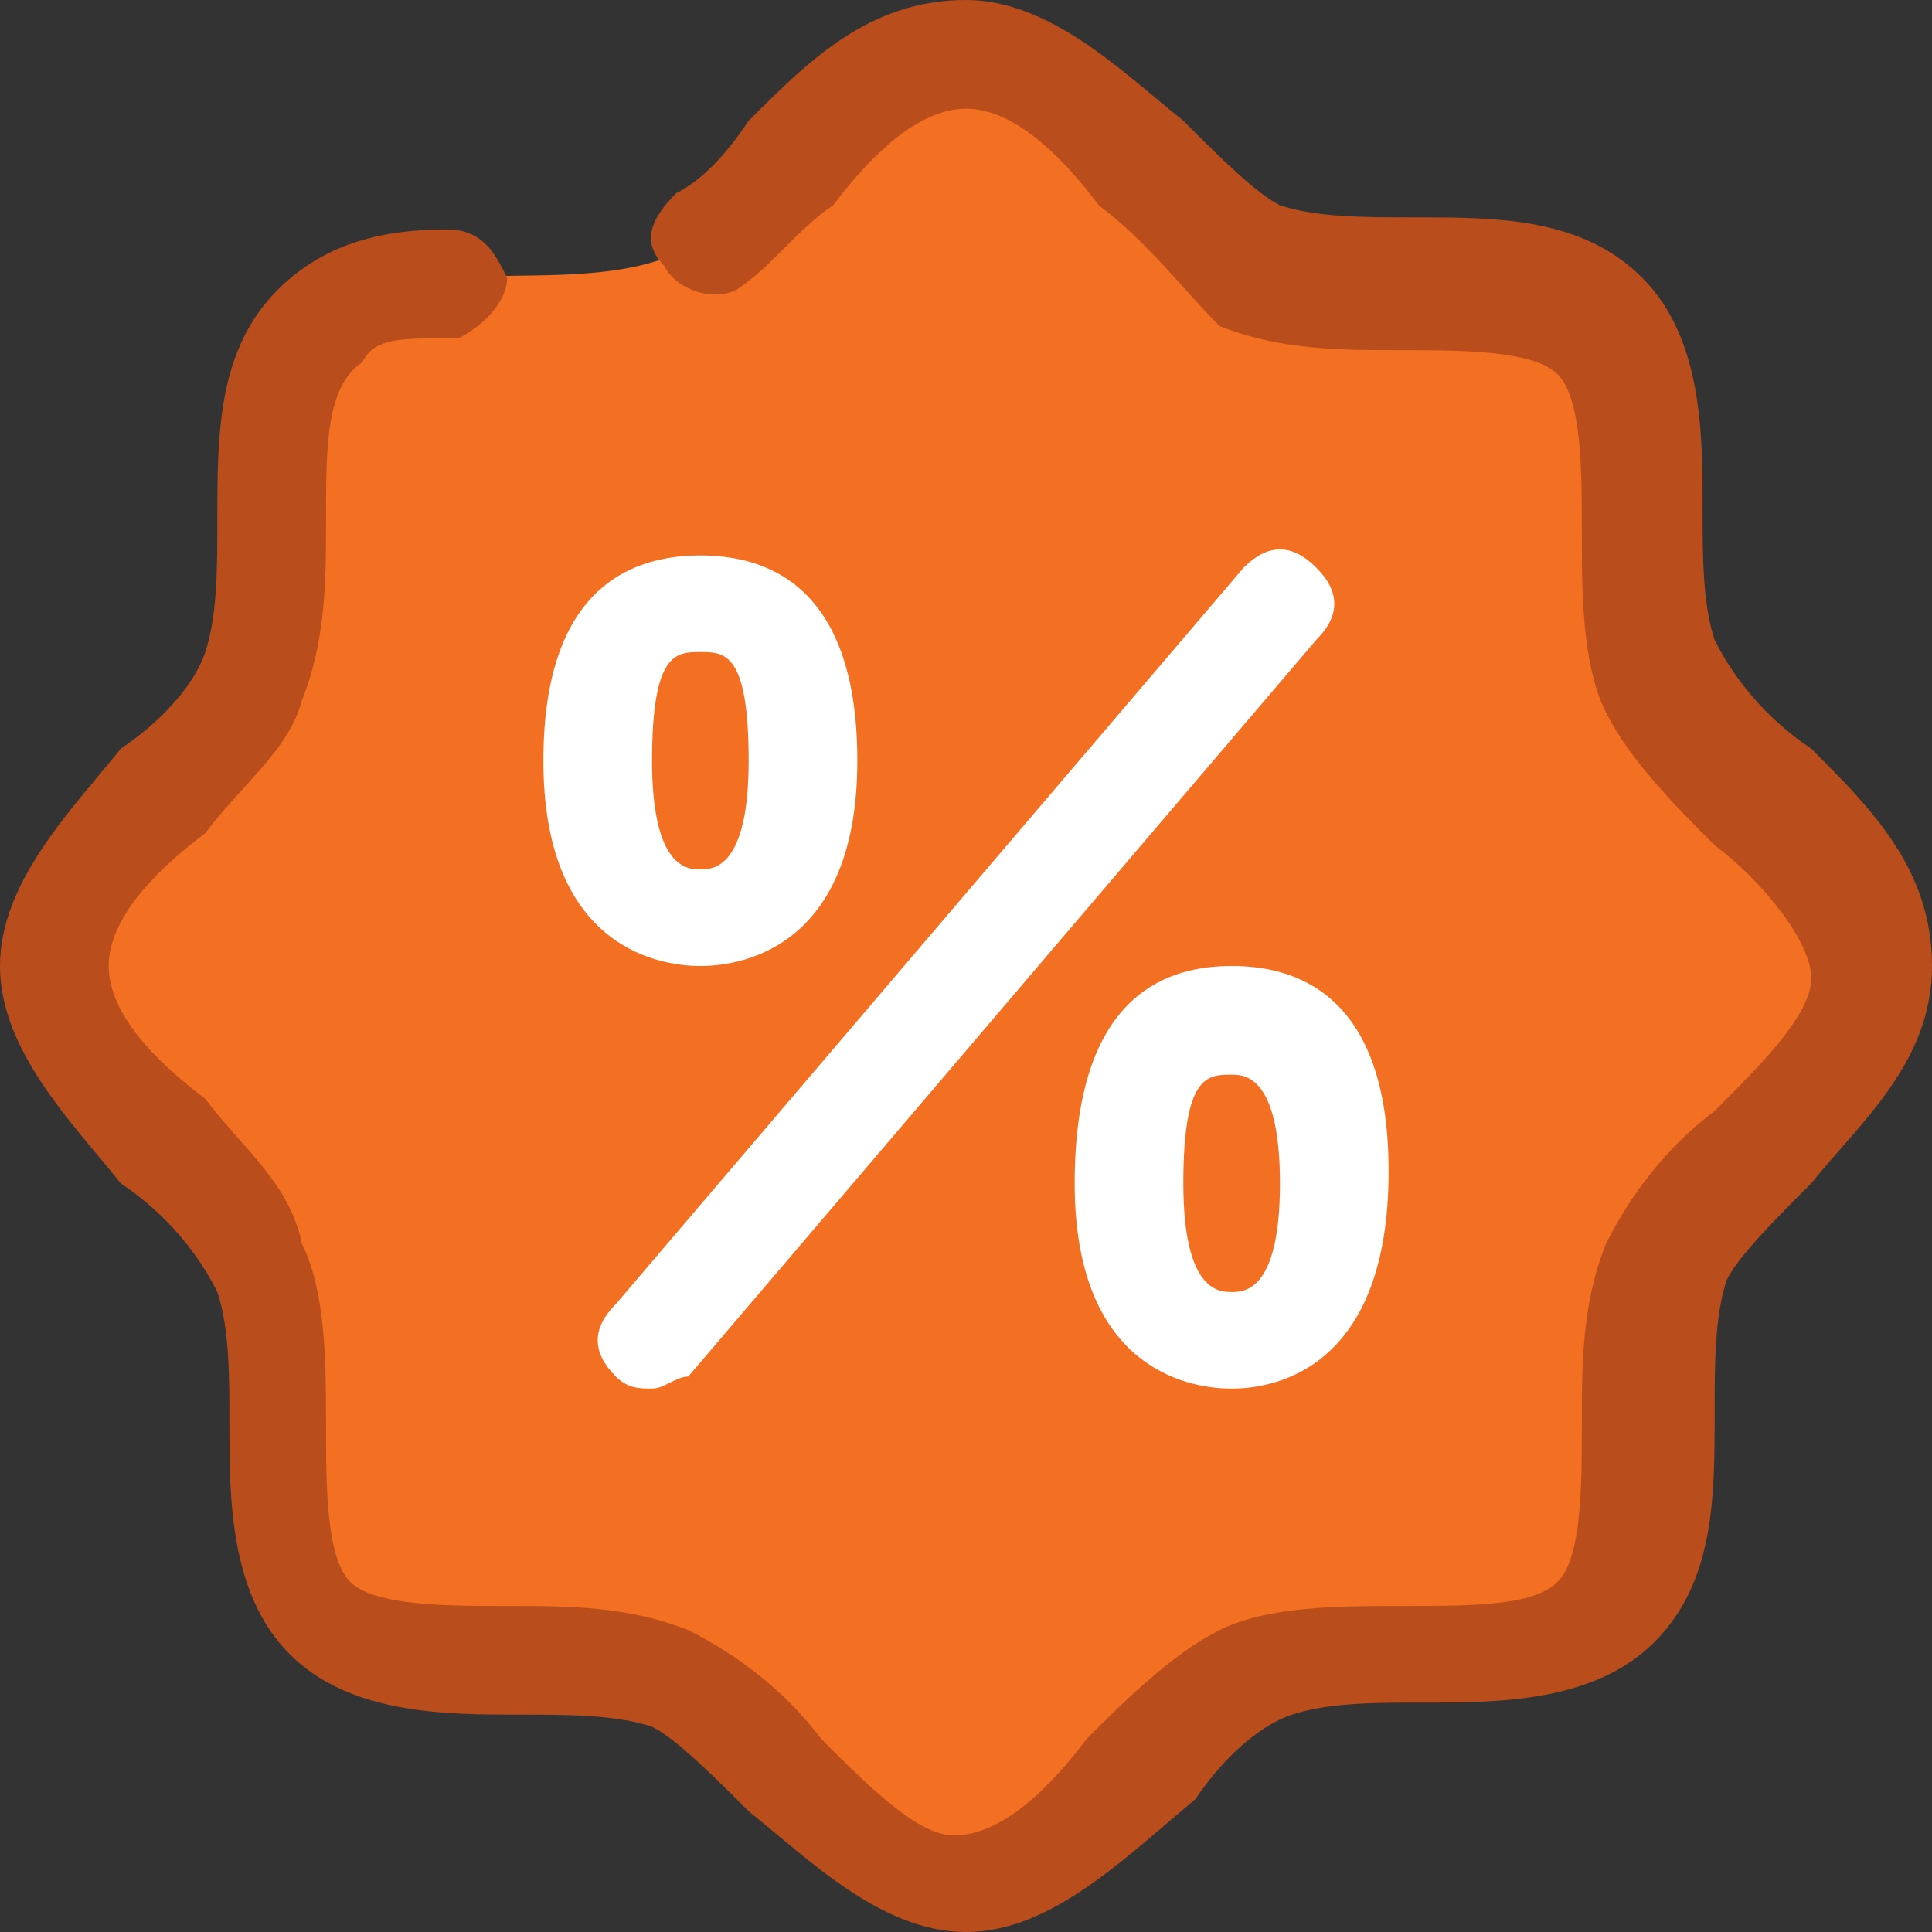 <?xml version="1.0" encoding="utf-8"?>
<!-- Generator: Adobe Illustrator 23.0.3, SVG Export Plug-In . SVG Version: 6.00 Build 0)  -->
<svg version="1.1" id="Layer_1" xmlns="http://www.w3.org/2000/svg" xmlns:xlink="http://www.w3.org/1999/xlink" x="0px" y="0px"
	 viewBox="0 0 16 16" style="enable-background:new 0 0 16 16;" xml:space="preserve">
<rect x="0" y="0" width="16" height="16" fill="#333333" stroke="none"/>
<style type="text/css">
	.st0{fill:#F36F21;}
	.st1{fill:#BA4D1C;}
	.st2{fill:#FFFFFF;}
</style>
<g id="XMLID_2229_">
	<path id="XMLID_2230_" class="st0" d="M15.6,8c0,0.9-1.4,1.6-1.7,2.4c-0.4,0.9,0.1,2.3-0.5,2.9c-0.6,0.6-2.1,0.2-2.9,0.5
		c-0.8,0.3-1.5,1.7-2.4,1.7s-1.6-1.4-2.4-1.7c-0.9-0.4-2.3,0.1-2.9-0.5c-0.6-0.6-0.2-2.1-0.5-2.9C1.8,9.6,0.4,8.9,0.4,8
		s1.4-1.6,1.7-2.4C2.5,4.7,2,3.3,2.7,2.7C3.3,2,4.7,2.5,5.6,2.1C6.4,1.8,7.1,0.4,8,0.4s1.6,1.4,2.4,1.7c0.9,0.4,2.3-0.1,2.9,0.5
		c0.6,0.6,0.2,2.1,0.5,2.9C14.2,6.4,15.6,7.1,15.6,8z"/>
	<path id="XMLID_2231_" class="st0" d="M15.6,8c0-0.9-1.4-1.6-1.7-2.4c-0.2-0.4-0.1-0.9-0.2-1.4c-1.3-0.9-2.8-1.4-4.4-1.4
		c-4,0-7.3,3-7.8,6.9c0.3,0.3,0.5,0.5,0.6,0.8c0.4,0.9-0.1,2.3,0.5,2.9c0.6,0.6,2.1,0.2,2.9,0.5c0.8,0.3,1.5,1.7,2.4,1.7
		s1.6-1.4,2.4-1.7c0.9-0.4,2.3,0.1,2.9-0.5c0.6-0.6,0.2-2.1,0.5-2.9C14.2,9.6,15.6,8.9,15.6,8z"/>
	<path id="XMLID_2232_" class="st1" d="M8,16c-0.7,0-1.3-0.6-1.8-1c-0.3-0.3-0.6-0.6-0.8-0.7c-0.3-0.1-0.7-0.1-1.1-0.1
		c-0.6,0-1.4,0-1.9-0.5c-0.5-0.5-0.5-1.3-0.5-1.9c0-0.4,0-0.8-0.1-1.1C1.6,10.3,1.3,10,1,9.8C0.6,9.3,0,8.7,0,8s0.6-1.3,1-1.8
		C1.3,6,1.6,5.7,1.7,5.4c0.1-0.3,0.1-0.7,0.1-1.1c0-0.7,0-1.4,0.5-1.9C2.7,2,3.2,1.9,3.7,1.9c0.3,0,0.4,0.2,0.5,0.4
		c0,0.2-0.2,0.4-0.4,0.5C3.3,2.8,3.1,2.8,3,3C2.7,3.2,2.7,3.7,2.7,4.3c0,0.5,0,1-0.2,1.5C2.4,6.2,2,6.5,1.7,6.9
		C1.3,7.2,0.9,7.6,0.9,8s0.4,0.8,0.8,1.1C2,9.5,2.4,9.8,2.5,10.3c0.2,0.4,0.2,1,0.2,1.5c0,0.5,0,1.1,0.2,1.3
		c0.2,0.2,0.8,0.2,1.3,0.2c0.5,0,1,0,1.5,0.2c0.4,0.2,0.8,0.5,1.1,0.9c0.4,0.4,0.8,0.8,1.1,0.8c0.4,0,0.8-0.4,1.1-0.8
		c0.3-0.3,0.7-0.7,1.1-0.9c0.4-0.2,1-0.2,1.5-0.2c0.6,0,1.1,0,1.3-0.2c0.2-0.2,0.2-0.8,0.2-1.3c0-0.5,0-1,0.2-1.5
		c0.2-0.4,0.5-0.8,0.9-1.1c0.4-0.4,0.8-0.8,0.8-1.1s-0.4-0.8-0.8-1.1c-0.3-0.3-0.7-0.7-0.9-1.1c-0.2-0.4-0.2-1-0.2-1.5
		c0-0.5,0-1.1-0.2-1.3c-0.2-0.2-0.8-0.2-1.3-0.2c-0.5,0-1,0-1.5-0.2C9.8,2.4,9.5,2,9.1,1.7C8.8,1.3,8.4,0.9,8,0.9
		c-0.4,0-0.8,0.4-1.1,0.8C6.6,1.9,6.4,2.2,6.1,2.4C5.9,2.5,5.6,2.4,5.5,2.2C5.3,2,5.4,1.8,5.6,1.6C5.8,1.5,6,1.3,6.2,1
		c0.5-0.5,1-1,1.8-1c0.7,0,1.3,0.6,1.8,1c0.3,0.3,0.6,0.6,0.8,0.7c0.3,0.1,0.7,0.1,1.1,0.1c0.7,0,1.4,0,1.9,0.5
		c0.5,0.5,0.5,1.3,0.5,1.9c0,0.4,0,0.8,0.1,1.1C14.4,5.7,14.7,6,15,6.2c0.5,0.5,1,1,1,1.8s-0.6,1.3-1,1.8c-0.3,0.3-0.6,0.6-0.7,0.8
		c-0.1,0.3-0.1,0.7-0.1,1.1c0,0.7,0,1.4-0.5,1.9c-0.5,0.5-1.3,0.5-1.9,0.5c-0.4,0-0.8,0-1.1,0.1c-0.3,0.1-0.6,0.4-0.8,0.7
		C9.3,15.4,8.7,16,8,16z"/>
	<g id="deposit_7_">
		<g id="XMLID_2234_">
			<g id="XMLID_2235_">
				<g id="XMLID_2236_">
					<path id="XMLID_2237_" class="st2" d="M5.4,11.5c-0.1,0-0.2,0-0.3-0.1c-0.2-0.2-0.2-0.4,0-0.6l5.2-6.1c0.2-0.2,0.4-0.2,0.6,0
						c0.2,0.2,0.2,0.4,0,0.6l-5.2,6.1C5.6,11.4,5.5,11.5,5.4,11.5z"/>
				</g>
			</g>
			<g id="XMLID_2238_">
				<g id="XMLID_2239_">
					<path id="XMLID_2240_" class="st2" d="M10.2,11.5c-0.4,0-1.3-0.2-1.3-1.7C8.9,8.2,9.7,8,10.2,8c0.5,0,1.3,0.2,1.3,1.7
						C11.5,11.3,10.6,11.5,10.2,11.5z M10.2,8.9c-0.2,0-0.4,0-0.4,0.9c0,0.9,0.3,0.9,0.4,0.9c0.1,0,0.4,0,0.4-0.9
						C10.6,8.9,10.3,8.9,10.2,8.9z"/>
				</g>
			</g>
			<g id="XMLID_2243_">
				<g id="XMLID_2244_">
					<path id="XMLID_2245_" class="st2" d="M5.8,8C5.4,8,4.5,7.8,4.5,6.3c0-1.5,0.8-1.7,1.3-1.7c0.5,0,1.3,0.2,1.3,1.7
						C7.1,7.8,6.2,8,5.8,8z M5.8,5.4c-0.2,0-0.4,0-0.4,0.9s0.3,0.9,0.4,0.9c0.1,0,0.4,0,0.4-0.9S6,5.4,5.8,5.4z"/>
				</g>
			</g>
		</g>
	</g>
</g>
</svg>
